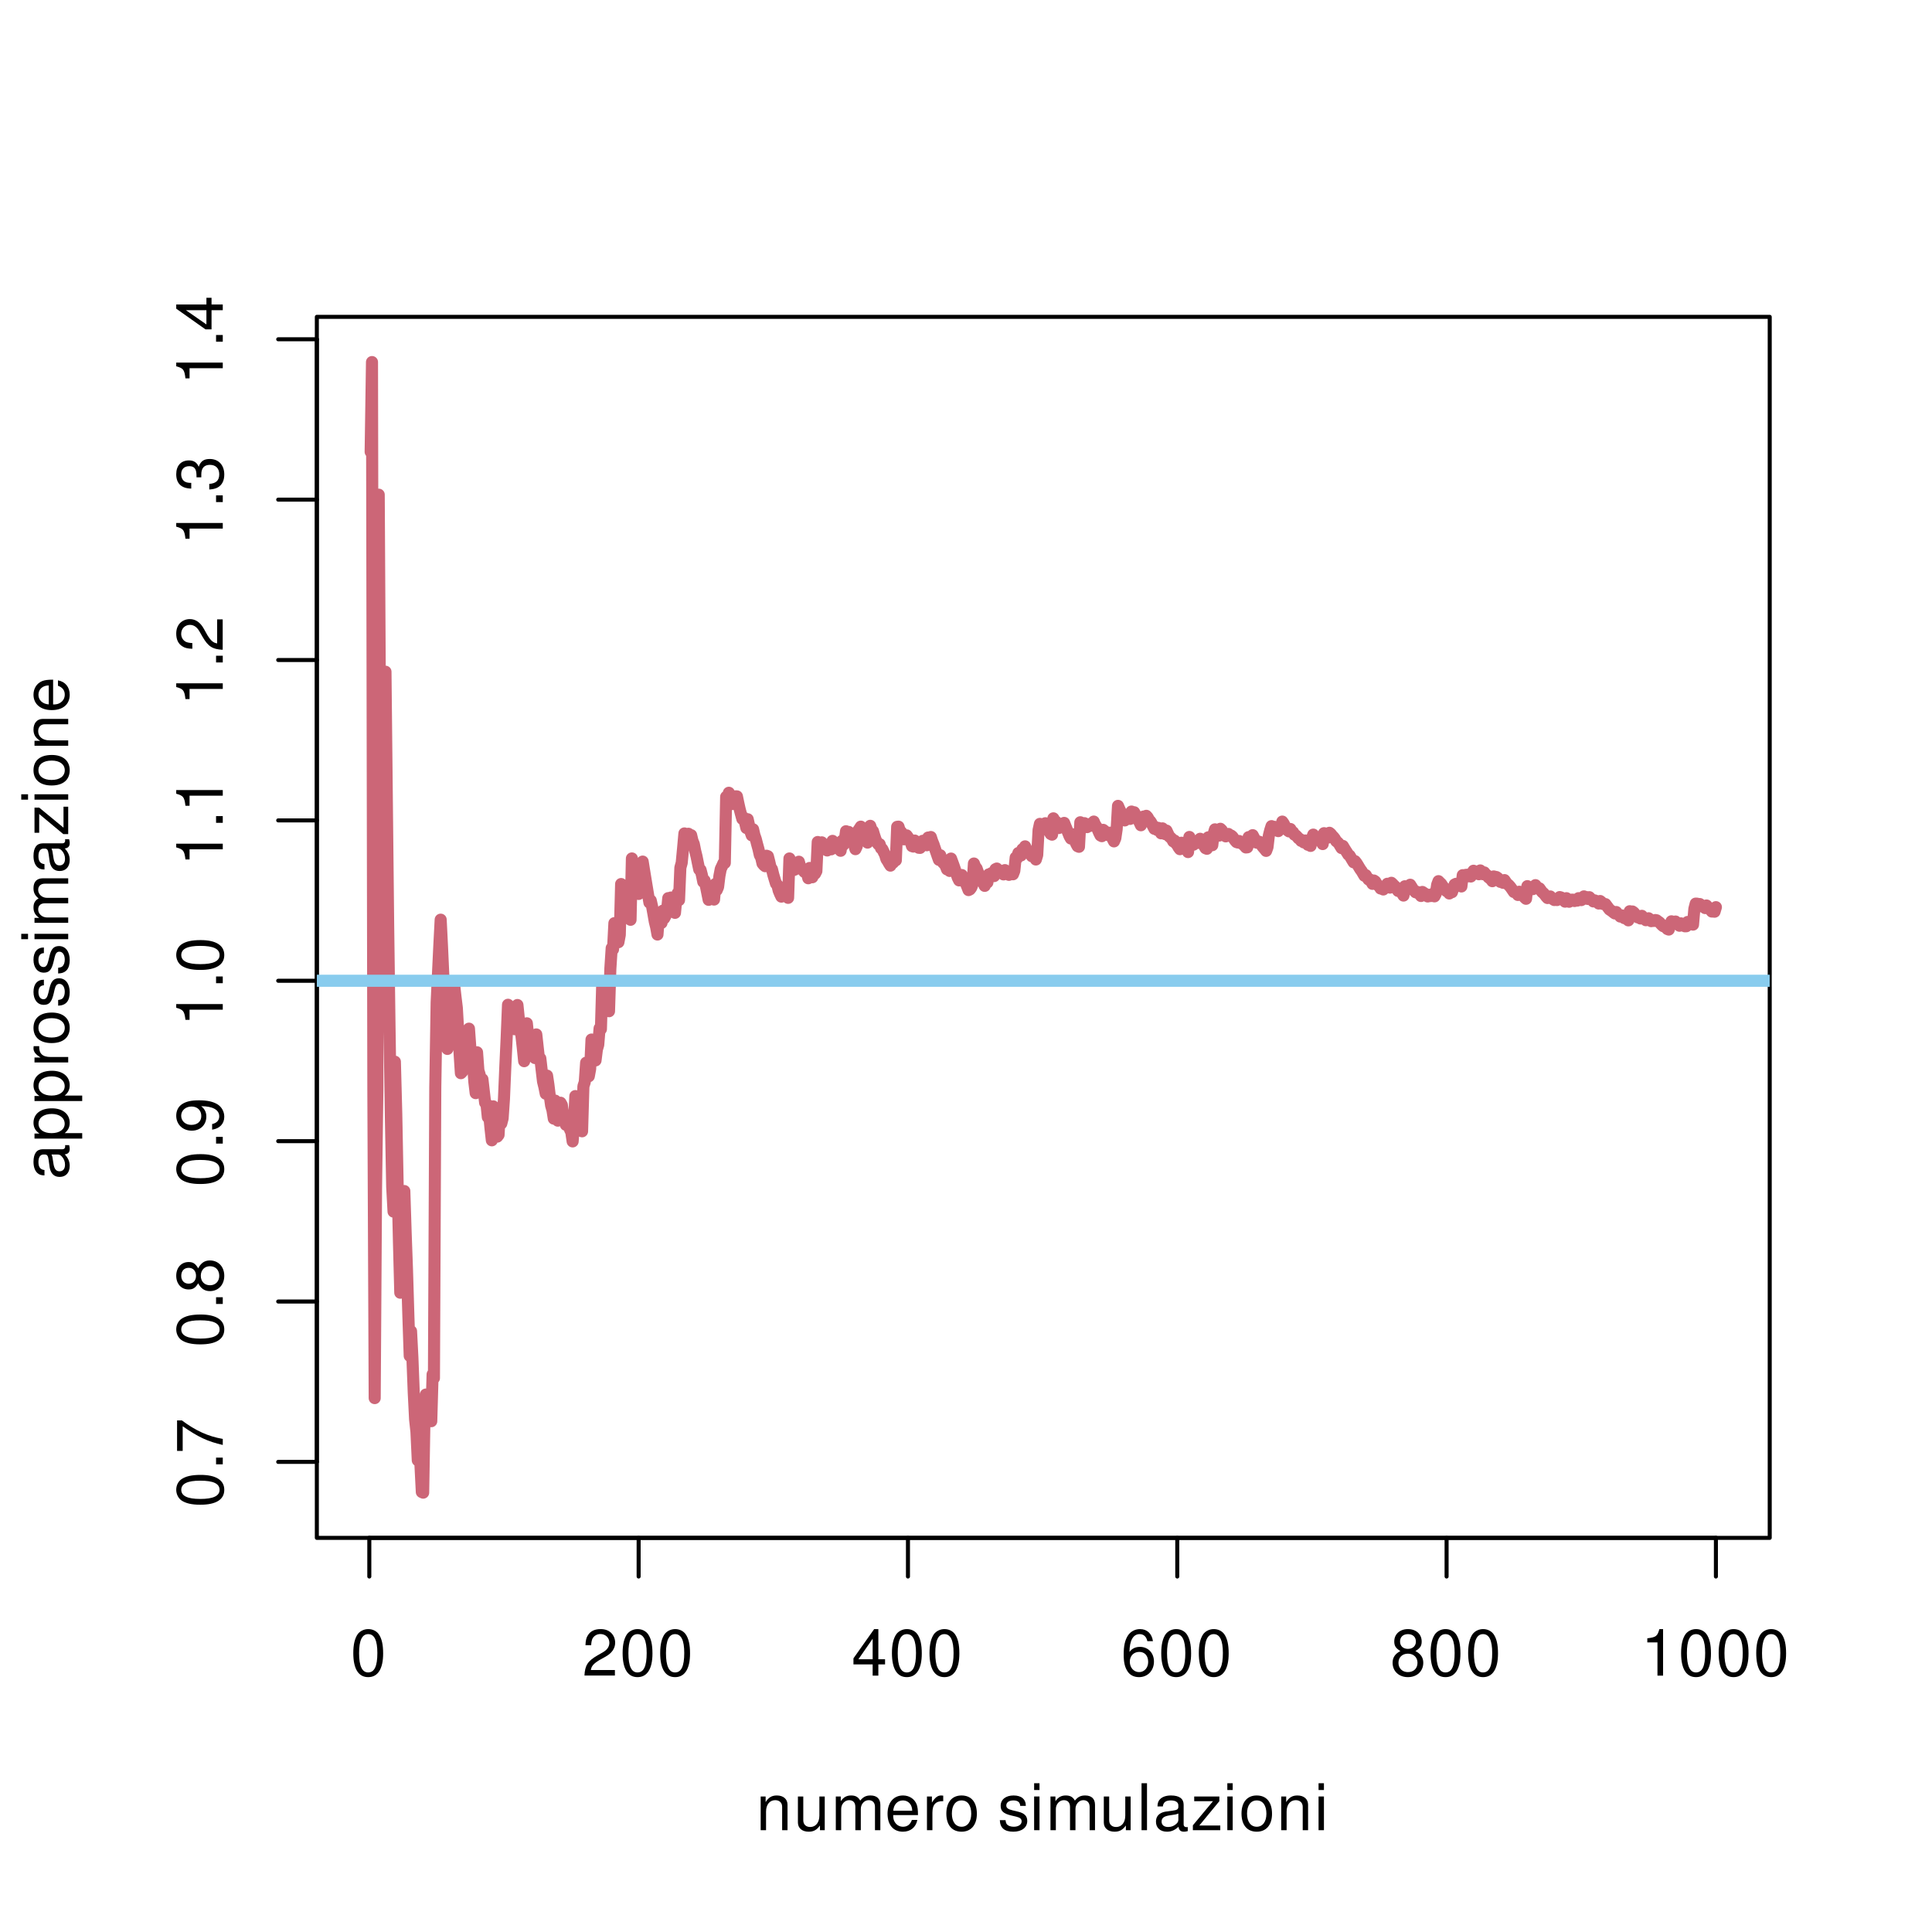 <?xml version="1.0" encoding="UTF-8"?>
<svg xmlns="http://www.w3.org/2000/svg" xmlns:xlink="http://www.w3.org/1999/xlink" width="360pt" height="360pt" viewBox="0 0 360 360" version="1.1">
<defs>
<g>
<symbol overflow="visible" id="glyph0-0">
<path style="stroke:none;" d=""/>
</symbol>
<symbol overflow="visible" id="glyph0-1">
<path style="stroke:none;" d="M 3.297 -8.672 C 2.516 -8.672 1.781 -8.312 1.344 -7.734 C 0.797 -6.953 0.516 -5.812 0.516 -4.203 C 0.516 -1.266 1.469 0.281 3.297 0.281 C 5.094 0.281 6.078 -1.266 6.078 -4.125 C 6.078 -5.812 5.812 -6.938 5.25 -7.734 C 4.812 -8.328 4.109 -8.672 3.297 -8.672 Z M 3.297 -7.734 C 4.438 -7.734 5 -6.578 5 -4.219 C 5 -1.75 4.453 -0.594 3.281 -0.594 C 2.156 -0.594 1.594 -1.797 1.594 -4.188 C 1.594 -6.578 2.156 -7.734 3.297 -7.734 Z M 3.297 -7.734 "/>
</symbol>
<symbol overflow="visible" id="glyph0-2">
<path style="stroke:none;" d="M 6.078 -1.047 L 1.594 -1.047 C 1.703 -1.766 2.094 -2.219 3.125 -2.859 L 4.328 -3.531 C 5.516 -4.188 6.125 -5.078 6.125 -6.141 C 6.125 -6.859 5.844 -7.531 5.344 -8 C 4.844 -8.453 4.219 -8.672 3.406 -8.672 C 2.328 -8.672 1.531 -8.297 1.062 -7.547 C 0.75 -7.094 0.625 -6.547 0.594 -5.672 L 1.656 -5.672 C 1.688 -6.266 1.766 -6.609 1.906 -6.906 C 2.188 -7.422 2.734 -7.75 3.375 -7.75 C 4.328 -7.75 5.047 -7.062 5.047 -6.125 C 5.047 -5.422 4.656 -4.828 3.906 -4.391 L 2.797 -3.75 C 1.016 -2.719 0.5 -1.906 0.406 -0.016 L 6.078 -0.016 Z M 6.078 -1.047 "/>
</symbol>
<symbol overflow="visible" id="glyph0-3">
<path style="stroke:none;" d="M 3.922 -2.094 L 3.922 0 L 4.984 0 L 4.984 -2.094 L 6.234 -2.094 L 6.234 -3.047 L 4.984 -3.047 L 4.984 -8.672 L 4.203 -8.672 L 0.344 -3.219 L 0.344 -2.094 Z M 3.922 -3.047 L 1.266 -3.047 L 3.922 -6.875 Z M 3.922 -3.047 "/>
</symbol>
<symbol overflow="visible" id="glyph0-4">
<path style="stroke:none;" d="M 5.969 -6.422 C 5.766 -7.844 4.859 -8.672 3.562 -8.672 C 2.625 -8.672 1.781 -8.219 1.281 -7.438 C 0.75 -6.594 0.516 -5.531 0.516 -3.953 C 0.516 -2.5 0.719 -1.578 1.234 -0.797 C 1.688 -0.094 2.438 0.281 3.375 0.281 C 4.984 0.281 6.156 -0.938 6.156 -2.625 C 6.156 -4.219 5.078 -5.359 3.547 -5.359 C 2.719 -5.359 2.047 -5.047 1.594 -4.406 C 1.609 -6.547 2.281 -7.734 3.484 -7.734 C 4.234 -7.734 4.75 -7.266 4.922 -6.422 Z M 3.422 -4.422 C 4.438 -4.422 5.078 -3.703 5.078 -2.547 C 5.078 -1.453 4.359 -0.656 3.391 -0.656 C 2.406 -0.656 1.656 -1.484 1.656 -2.594 C 1.656 -3.672 2.375 -4.422 3.422 -4.422 Z M 3.422 -4.422 "/>
</symbol>
<symbol overflow="visible" id="glyph0-5">
<path style="stroke:none;" d="M 4.688 -4.578 C 5.578 -5.109 5.859 -5.547 5.859 -6.359 C 5.859 -7.734 4.812 -8.672 3.297 -8.672 C 1.797 -8.672 0.75 -7.734 0.75 -6.375 C 0.75 -5.547 1.016 -5.125 1.891 -4.578 C 0.922 -4.078 0.438 -3.375 0.438 -2.406 C 0.438 -0.828 1.609 0.281 3.297 0.281 C 4.984 0.281 6.156 -0.828 6.156 -2.406 C 6.156 -3.375 5.672 -4.078 4.688 -4.578 Z M 3.297 -7.734 C 4.203 -7.734 4.781 -7.203 4.781 -6.344 C 4.781 -5.516 4.188 -4.984 3.297 -4.984 C 2.406 -4.984 1.828 -5.516 1.828 -6.359 C 1.828 -7.203 2.406 -7.734 3.297 -7.734 Z M 3.297 -4.094 C 4.359 -4.094 5.078 -3.391 5.078 -2.391 C 5.078 -1.344 4.375 -0.656 3.281 -0.656 C 2.25 -0.656 1.531 -1.375 1.531 -2.375 C 1.531 -3.406 2.234 -4.094 3.297 -4.094 Z M 3.297 -4.094 "/>
</symbol>
<symbol overflow="visible" id="glyph0-6">
<path style="stroke:none;" d="M 3.109 -6.188 L 3.109 0 L 4.156 0 L 4.156 -8.672 L 3.469 -8.672 C 3.094 -7.344 2.859 -7.156 1.219 -6.953 L 1.219 -6.188 Z M 3.109 -6.188 "/>
</symbol>
<symbol overflow="visible" id="glyph0-7">
<path style="stroke:none;" d="M 0.844 -6.281 L 0.844 0 L 1.844 0 L 1.844 -3.469 C 1.844 -4.75 2.516 -5.594 3.547 -5.594 C 4.344 -5.594 4.844 -5.109 4.844 -4.359 L 4.844 0 L 5.844 0 L 5.844 -4.75 C 5.844 -5.797 5.062 -6.469 3.859 -6.469 C 2.922 -6.469 2.312 -6.109 1.766 -5.234 L 1.766 -6.281 Z M 0.844 -6.281 "/>
</symbol>
<symbol overflow="visible" id="glyph0-8">
<path style="stroke:none;" d="M 5.781 0 L 5.781 -6.281 L 4.781 -6.281 L 4.781 -2.719 C 4.781 -1.438 4.109 -0.594 3.078 -0.594 C 2.281 -0.594 1.781 -1.078 1.781 -1.844 L 1.781 -6.281 L 0.781 -6.281 L 0.781 -1.438 C 0.781 -0.391 1.562 0.281 2.781 0.281 C 3.703 0.281 4.297 -0.047 4.891 -0.875 L 4.891 0 Z M 5.781 0 "/>
</symbol>
<symbol overflow="visible" id="glyph0-9">
<path style="stroke:none;" d="M 0.844 -6.281 L 0.844 0 L 1.844 0 L 1.844 -3.953 C 1.844 -4.859 2.516 -5.594 3.328 -5.594 C 4.062 -5.594 4.484 -5.141 4.484 -4.328 L 4.484 0 L 5.5 0 L 5.5 -3.953 C 5.5 -4.859 6.156 -5.594 6.969 -5.594 C 7.703 -5.594 8.141 -5.125 8.141 -4.328 L 8.141 0 L 9.141 0 L 9.141 -4.719 C 9.141 -5.844 8.5 -6.469 7.312 -6.469 C 6.484 -6.469 5.969 -6.219 5.391 -5.516 C 5.016 -6.188 4.516 -6.469 3.703 -6.469 C 2.859 -6.469 2.297 -6.156 1.766 -5.406 L 1.766 -6.281 Z M 0.844 -6.281 "/>
</symbol>
<symbol overflow="visible" id="glyph0-10">
<path style="stroke:none;" d="M 6.156 -2.812 C 6.156 -3.766 6.078 -4.344 5.906 -4.812 C 5.5 -5.844 4.531 -6.469 3.359 -6.469 C 1.609 -6.469 0.484 -5.141 0.484 -3.062 C 0.484 -0.984 1.562 0.281 3.344 0.281 C 4.781 0.281 5.766 -0.547 6.031 -1.906 L 5.016 -1.906 C 4.734 -1.078 4.172 -0.641 3.375 -0.641 C 2.734 -0.641 2.203 -0.938 1.859 -1.469 C 1.625 -1.828 1.531 -2.188 1.531 -2.812 Z M 1.547 -3.625 C 1.625 -4.781 2.344 -5.547 3.344 -5.547 C 4.375 -5.547 5.078 -4.75 5.078 -3.625 Z M 1.547 -3.625 "/>
</symbol>
<symbol overflow="visible" id="glyph0-11">
<path style="stroke:none;" d="M 0.828 -6.281 L 0.828 0 L 1.844 0 L 1.844 -3.266 C 1.844 -4.781 2.469 -5.453 3.859 -5.406 L 3.859 -6.438 C 3.688 -6.453 3.594 -6.469 3.469 -6.469 C 2.812 -6.469 2.328 -6.078 1.75 -5.141 L 1.75 -6.281 Z M 0.828 -6.281 "/>
</symbol>
<symbol overflow="visible" id="glyph0-12">
<path style="stroke:none;" d="M 3.266 -6.469 C 1.484 -6.469 0.438 -5.203 0.438 -3.094 C 0.438 -0.969 1.484 0.281 3.281 0.281 C 5.047 0.281 6.125 -0.984 6.125 -3.047 C 6.125 -5.234 5.094 -6.469 3.266 -6.469 Z M 3.281 -5.547 C 4.406 -5.547 5.078 -4.625 5.078 -3.062 C 5.078 -1.578 4.375 -0.641 3.281 -0.641 C 2.156 -0.641 1.469 -1.578 1.469 -3.094 C 1.469 -4.625 2.156 -5.547 3.281 -5.547 Z M 3.281 -5.547 "/>
</symbol>
<symbol overflow="visible" id="glyph0-13">
<path style="stroke:none;" d=""/>
</symbol>
<symbol overflow="visible" id="glyph0-14">
<path style="stroke:none;" d="M 5.25 -4.531 C 5.25 -5.766 4.422 -6.469 2.969 -6.469 C 1.516 -6.469 0.562 -5.719 0.562 -4.547 C 0.562 -3.562 1.062 -3.094 2.562 -2.734 L 3.484 -2.516 C 4.188 -2.344 4.469 -2.094 4.469 -1.641 C 4.469 -1.047 3.875 -0.641 3 -0.641 C 2.453 -0.641 2 -0.797 1.75 -1.062 C 1.594 -1.25 1.531 -1.422 1.469 -1.875 L 0.406 -1.875 C 0.453 -0.422 1.266 0.281 2.922 0.281 C 4.5 0.281 5.516 -0.5 5.516 -1.719 C 5.516 -2.656 4.984 -3.172 3.734 -3.469 L 2.766 -3.703 C 1.953 -3.891 1.609 -4.156 1.609 -4.594 C 1.609 -5.188 2.125 -5.547 2.938 -5.547 C 3.75 -5.547 4.172 -5.203 4.203 -4.531 Z M 5.25 -4.531 "/>
</symbol>
<symbol overflow="visible" id="glyph0-15">
<path style="stroke:none;" d="M 1.797 -6.281 L 0.797 -6.281 L 0.797 0 L 1.797 0 Z M 1.797 -8.75 L 0.797 -8.75 L 0.797 -7.484 L 1.797 -7.484 Z M 1.797 -8.75 "/>
</symbol>
<symbol overflow="visible" id="glyph0-16">
<path style="stroke:none;" d="M 1.828 -8.75 L 0.812 -8.75 L 0.812 0 L 1.828 0 Z M 1.828 -8.75 "/>
</symbol>
<symbol overflow="visible" id="glyph0-17">
<path style="stroke:none;" d="M 6.422 -0.594 C 6.312 -0.562 6.266 -0.562 6.203 -0.562 C 5.859 -0.562 5.656 -0.75 5.656 -1.062 L 5.656 -4.75 C 5.656 -5.875 4.844 -6.469 3.297 -6.469 C 2.375 -6.469 1.641 -6.203 1.219 -5.734 C 0.922 -5.406 0.797 -5.047 0.781 -4.422 L 1.781 -4.422 C 1.875 -5.203 2.328 -5.547 3.266 -5.547 C 4.172 -5.547 4.672 -5.203 4.672 -4.609 L 4.672 -4.344 C 4.656 -3.906 4.438 -3.75 3.625 -3.641 C 2.203 -3.469 1.984 -3.422 1.609 -3.266 C 0.875 -2.953 0.5 -2.406 0.5 -1.578 C 0.5 -0.438 1.297 0.281 2.562 0.281 C 3.359 0.281 4 0 4.703 -0.641 C 4.781 0 5.094 0.281 5.734 0.281 C 5.953 0.281 6.078 0.25 6.422 0.172 Z M 4.672 -1.984 C 4.672 -1.641 4.578 -1.438 4.266 -1.156 C 3.859 -0.797 3.375 -0.594 2.781 -0.594 C 2 -0.594 1.547 -0.969 1.547 -1.609 C 1.547 -2.266 1.984 -2.609 3.062 -2.766 C 4.125 -2.906 4.328 -2.953 4.672 -3.109 Z M 4.672 -1.984 "/>
</symbol>
<symbol overflow="visible" id="glyph0-18">
<path style="stroke:none;" d="M 5.312 -6.281 L 0.625 -6.281 L 0.625 -5.406 L 4.125 -5.406 L 0.375 -0.906 L 0.375 0 L 5.484 0 L 5.484 -0.875 L 1.578 -0.875 L 5.312 -5.406 Z M 5.312 -6.281 "/>
</symbol>
<symbol overflow="visible" id="glyph1-0">
<path style="stroke:none;" d=""/>
</symbol>
<symbol overflow="visible" id="glyph1-1">
<path style="stroke:none;" d="M -8.672 -3.297 C -8.672 -2.516 -8.312 -1.781 -7.734 -1.344 C -6.953 -0.797 -5.812 -0.516 -4.203 -0.516 C -1.266 -0.516 0.281 -1.469 0.281 -3.297 C 0.281 -5.094 -1.266 -6.078 -4.125 -6.078 C -5.812 -6.078 -6.938 -5.812 -7.734 -5.25 C -8.328 -4.812 -8.672 -4.109 -8.672 -3.297 Z M -7.734 -3.297 C -7.734 -4.438 -6.578 -5 -4.219 -5 C -1.75 -5 -0.594 -4.453 -0.594 -3.281 C -0.594 -2.156 -1.797 -1.594 -4.188 -1.594 C -6.578 -1.594 -7.734 -2.156 -7.734 -3.297 Z M -7.734 -3.297 "/>
</symbol>
<symbol overflow="visible" id="glyph1-2">
<path style="stroke:none;" d="M -1.25 -2.297 L -1.25 -1.047 L 0 -1.047 L 0 -2.297 Z M -1.25 -2.297 "/>
</symbol>
<symbol overflow="visible" id="glyph1-3">
<path style="stroke:none;" d="M -8.516 -6.234 L -8.516 -0.547 L -7.469 -0.547 L -7.469 -5.141 C -4.578 -3.125 -2.797 -2.297 0 -1.656 L 0 -2.781 C -2.719 -3.25 -5.062 -4.312 -7.625 -6.234 Z M -8.516 -6.234 "/>
</symbol>
<symbol overflow="visible" id="glyph1-4">
<path style="stroke:none;" d="M -4.578 -4.688 C -5.109 -5.578 -5.547 -5.859 -6.359 -5.859 C -7.734 -5.859 -8.672 -4.812 -8.672 -3.297 C -8.672 -1.797 -7.734 -0.75 -6.375 -0.75 C -5.547 -0.75 -5.125 -1.016 -4.578 -1.891 C -4.078 -0.922 -3.375 -0.438 -2.406 -0.438 C -0.828 -0.438 0.281 -1.609 0.281 -3.297 C 0.281 -4.984 -0.828 -6.156 -2.406 -6.156 C -3.375 -6.156 -4.078 -5.672 -4.578 -4.688 Z M -7.734 -3.297 C -7.734 -4.203 -7.203 -4.781 -6.344 -4.781 C -5.516 -4.781 -4.984 -4.188 -4.984 -3.297 C -4.984 -2.406 -5.516 -1.828 -6.359 -1.828 C -7.203 -1.828 -7.734 -2.406 -7.734 -3.297 Z M -4.094 -3.297 C -4.094 -4.359 -3.391 -5.078 -2.391 -5.078 C -1.344 -5.078 -0.656 -4.375 -0.656 -3.281 C -0.656 -2.25 -1.375 -1.531 -2.375 -1.531 C -3.406 -1.531 -4.094 -2.234 -4.094 -3.297 Z M -4.094 -3.297 "/>
</symbol>
<symbol overflow="visible" id="glyph1-5">
<path style="stroke:none;" d="M -1.984 -0.641 C -0.562 -0.844 0.281 -1.75 0.281 -3.047 C 0.281 -4 -0.188 -4.844 -0.953 -5.344 C -1.812 -5.875 -2.875 -6.109 -4.438 -6.109 C -5.906 -6.109 -6.828 -5.891 -7.594 -5.391 C -8.297 -4.922 -8.672 -4.172 -8.672 -3.234 C -8.672 -1.625 -7.469 -0.453 -5.781 -0.453 C -4.188 -0.453 -3.062 -1.531 -3.062 -3.078 C -3.062 -3.875 -3.344 -4.469 -4.016 -5.016 C -1.844 -5 -0.656 -4.328 -0.656 -3.125 C -0.656 -2.375 -1.141 -1.859 -1.984 -1.688 Z M -7.75 -3.234 C -7.75 -4.219 -6.922 -4.953 -5.812 -4.953 C -4.734 -4.953 -4 -4.234 -4 -3.188 C -4 -2.172 -4.719 -1.531 -5.875 -1.531 C -6.953 -1.531 -7.75 -2.25 -7.75 -3.234 Z M -7.75 -3.234 "/>
</symbol>
<symbol overflow="visible" id="glyph1-6">
<path style="stroke:none;" d="M -6.188 -3.109 L 0 -3.109 L 0 -4.156 L -8.672 -4.156 L -8.672 -3.469 C -7.344 -3.094 -7.156 -2.859 -6.953 -1.219 L -6.188 -1.219 Z M -6.188 -3.109 "/>
</symbol>
<symbol overflow="visible" id="glyph1-7">
<path style="stroke:none;" d="M -1.047 -6.078 L -1.047 -1.594 C -1.766 -1.703 -2.219 -2.094 -2.859 -3.125 L -3.531 -4.328 C -4.188 -5.516 -5.078 -6.125 -6.141 -6.125 C -6.859 -6.125 -7.531 -5.844 -8 -5.344 C -8.453 -4.844 -8.672 -4.219 -8.672 -3.406 C -8.672 -2.328 -8.297 -1.531 -7.547 -1.062 C -7.094 -0.75 -6.547 -0.625 -5.672 -0.594 L -5.672 -1.656 C -6.266 -1.688 -6.609 -1.766 -6.906 -1.906 C -7.422 -2.188 -7.75 -2.734 -7.75 -3.375 C -7.75 -4.328 -7.062 -5.047 -6.125 -5.047 C -5.422 -5.047 -4.828 -4.656 -4.391 -3.906 L -3.75 -2.797 C -2.719 -1.016 -1.906 -0.5 -0.016 -0.406 L -0.016 -6.078 Z M -1.047 -6.078 "/>
</symbol>
<symbol overflow="visible" id="glyph1-8">
<path style="stroke:none;" d="M -4 -2.656 L -4 -3.234 C -4 -4.375 -3.453 -4.984 -2.406 -4.984 C -1.312 -4.984 -0.656 -4.328 -0.656 -3.234 C -0.656 -2.078 -1.25 -1.516 -2.516 -1.438 L -2.516 -0.391 C -1.828 -0.438 -1.375 -0.547 -0.984 -0.75 C -0.141 -1.203 0.281 -2.031 0.281 -3.188 C 0.281 -4.938 -0.781 -6.078 -2.422 -6.078 C -3.531 -6.078 -4.125 -5.656 -4.484 -4.625 C -4.812 -5.422 -5.406 -5.812 -6.281 -5.812 C -7.781 -5.812 -8.672 -4.844 -8.672 -3.234 C -8.672 -1.516 -7.719 -0.594 -5.875 -0.562 L -5.875 -1.625 C -6.406 -1.625 -6.703 -1.688 -6.969 -1.812 C -7.469 -2.047 -7.75 -2.578 -7.75 -3.234 C -7.75 -4.172 -7.188 -4.734 -6.25 -4.734 C -5.641 -4.734 -5.266 -4.531 -5.062 -4.062 C -4.938 -3.766 -4.891 -3.391 -4.891 -2.656 Z M -4 -2.656 "/>
</symbol>
<symbol overflow="visible" id="glyph1-9">
<path style="stroke:none;" d="M -2.094 -3.922 L 0 -3.922 L 0 -4.984 L -2.094 -4.984 L -2.094 -6.234 L -3.047 -6.234 L -3.047 -4.984 L -8.672 -4.984 L -8.672 -4.203 L -3.219 -0.344 L -2.094 -0.344 Z M -3.047 -3.922 L -3.047 -1.266 L -6.875 -3.922 Z M -3.047 -3.922 "/>
</symbol>
<symbol overflow="visible" id="glyph1-10">
<path style="stroke:none;" d="M -0.594 -6.422 C -0.562 -6.312 -0.562 -6.266 -0.562 -6.203 C -0.562 -5.859 -0.75 -5.656 -1.062 -5.656 L -4.75 -5.656 C -5.875 -5.656 -6.469 -4.844 -6.469 -3.297 C -6.469 -2.375 -6.203 -1.641 -5.734 -1.219 C -5.406 -0.922 -5.047 -0.797 -4.422 -0.781 L -4.422 -1.781 C -5.203 -1.875 -5.547 -2.328 -5.547 -3.266 C -5.547 -4.172 -5.203 -4.672 -4.609 -4.672 L -4.344 -4.672 C -3.906 -4.656 -3.75 -4.438 -3.641 -3.625 C -3.469 -2.203 -3.422 -1.984 -3.266 -1.609 C -2.953 -0.875 -2.406 -0.5 -1.578 -0.5 C -0.438 -0.5 0.281 -1.297 0.281 -2.562 C 0.281 -3.359 0 -4 -0.641 -4.703 C 0 -4.781 0.281 -5.094 0.281 -5.734 C 0.281 -5.953 0.25 -6.078 0.172 -6.422 Z M -1.984 -4.672 C -1.641 -4.672 -1.438 -4.578 -1.156 -4.266 C -0.797 -3.859 -0.594 -3.375 -0.594 -2.781 C -0.594 -2 -0.969 -1.547 -1.609 -1.547 C -2.266 -1.547 -2.609 -1.984 -2.766 -3.062 C -2.906 -4.125 -2.953 -4.328 -3.109 -4.672 Z M -1.984 -4.672 "/>
</symbol>
<symbol overflow="visible" id="glyph1-11">
<path style="stroke:none;" d="M 2.609 -0.641 L 2.609 -1.656 L -0.656 -1.656 C -0.016 -2.188 0.281 -2.766 0.281 -3.594 C 0.281 -5.219 -1.031 -6.281 -3.031 -6.281 C -5.141 -6.281 -6.469 -5.25 -6.469 -3.578 C -6.469 -2.719 -6.078 -2.047 -5.344 -1.578 L -6.281 -1.578 L -6.281 -0.641 Z M -5.531 -3.406 C -5.531 -4.516 -4.562 -5.234 -3.062 -5.234 C -1.625 -5.234 -0.656 -4.5 -0.656 -3.406 C -0.656 -2.344 -1.625 -1.656 -3.094 -1.656 C -4.578 -1.656 -5.531 -2.344 -5.531 -3.406 Z M -5.531 -3.406 "/>
</symbol>
<symbol overflow="visible" id="glyph1-12">
<path style="stroke:none;" d="M -6.281 -0.828 L 0 -0.828 L 0 -1.844 L -3.266 -1.844 C -4.781 -1.844 -5.453 -2.469 -5.406 -3.859 L -6.438 -3.859 C -6.453 -3.688 -6.469 -3.594 -6.469 -3.469 C -6.469 -2.812 -6.078 -2.328 -5.141 -1.75 L -6.281 -1.75 Z M -6.281 -0.828 "/>
</symbol>
<symbol overflow="visible" id="glyph1-13">
<path style="stroke:none;" d="M -6.469 -3.266 C -6.469 -1.484 -5.203 -0.438 -3.094 -0.438 C -0.969 -0.438 0.281 -1.484 0.281 -3.281 C 0.281 -5.047 -0.984 -6.125 -3.047 -6.125 C -5.234 -6.125 -6.469 -5.094 -6.469 -3.266 Z M -5.547 -3.281 C -5.547 -4.406 -4.625 -5.078 -3.062 -5.078 C -1.578 -5.078 -0.641 -4.375 -0.641 -3.281 C -0.641 -2.156 -1.578 -1.469 -3.094 -1.469 C -4.625 -1.469 -5.547 -2.156 -5.547 -3.281 Z M -5.547 -3.281 "/>
</symbol>
<symbol overflow="visible" id="glyph1-14">
<path style="stroke:none;" d="M -4.531 -5.25 C -5.766 -5.25 -6.469 -4.422 -6.469 -2.969 C -6.469 -1.516 -5.719 -0.562 -4.547 -0.562 C -3.562 -0.562 -3.094 -1.062 -2.734 -2.562 L -2.516 -3.484 C -2.344 -4.188 -2.094 -4.469 -1.641 -4.469 C -1.047 -4.469 -0.641 -3.875 -0.641 -3 C -0.641 -2.453 -0.797 -2 -1.062 -1.75 C -1.25 -1.594 -1.422 -1.531 -1.875 -1.469 L -1.875 -0.406 C -0.422 -0.453 0.281 -1.266 0.281 -2.922 C 0.281 -4.5 -0.5 -5.516 -1.719 -5.516 C -2.656 -5.516 -3.172 -4.984 -3.469 -3.734 L -3.703 -2.766 C -3.891 -1.953 -4.156 -1.609 -4.594 -1.609 C -5.188 -1.609 -5.547 -2.125 -5.547 -2.938 C -5.547 -3.75 -5.203 -4.172 -4.531 -4.203 Z M -4.531 -5.25 "/>
</symbol>
<symbol overflow="visible" id="glyph1-15">
<path style="stroke:none;" d="M -6.281 -1.797 L -6.281 -0.797 L 0 -0.797 L 0 -1.797 Z M -8.75 -1.797 L -8.75 -0.797 L -7.484 -0.797 L -7.484 -1.797 Z M -8.75 -1.797 "/>
</symbol>
<symbol overflow="visible" id="glyph1-16">
<path style="stroke:none;" d="M -6.281 -0.844 L 0 -0.844 L 0 -1.844 L -3.953 -1.844 C -4.859 -1.844 -5.594 -2.516 -5.594 -3.328 C -5.594 -4.062 -5.141 -4.484 -4.328 -4.484 L 0 -4.484 L 0 -5.5 L -3.953 -5.5 C -4.859 -5.5 -5.594 -6.156 -5.594 -6.969 C -5.594 -7.703 -5.125 -8.141 -4.328 -8.141 L 0 -8.141 L 0 -9.141 L -4.719 -9.141 C -5.844 -9.141 -6.469 -8.5 -6.469 -7.312 C -6.469 -6.484 -6.219 -5.969 -5.516 -5.391 C -6.188 -5.016 -6.469 -4.516 -6.469 -3.703 C -6.469 -2.859 -6.156 -2.297 -5.406 -1.766 L -6.281 -1.766 Z M -6.281 -0.844 "/>
</symbol>
<symbol overflow="visible" id="glyph1-17">
<path style="stroke:none;" d="M -6.281 -5.312 L -6.281 -0.625 L -5.406 -0.625 L -5.406 -4.125 L -0.906 -0.375 L 0 -0.375 L 0 -5.484 L -0.875 -5.484 L -0.875 -1.578 L -5.406 -5.312 Z M -6.281 -5.312 "/>
</symbol>
<symbol overflow="visible" id="glyph1-18">
<path style="stroke:none;" d="M -6.281 -0.844 L 0 -0.844 L 0 -1.844 L -3.469 -1.844 C -4.75 -1.844 -5.594 -2.516 -5.594 -3.547 C -5.594 -4.344 -5.109 -4.844 -4.359 -4.844 L 0 -4.844 L 0 -5.844 L -4.75 -5.844 C -5.797 -5.844 -6.469 -5.062 -6.469 -3.859 C -6.469 -2.922 -6.109 -2.312 -5.234 -1.766 L -6.281 -1.766 Z M -6.281 -0.844 "/>
</symbol>
<symbol overflow="visible" id="glyph1-19">
<path style="stroke:none;" d="M -2.812 -6.156 C -3.766 -6.156 -4.344 -6.078 -4.812 -5.906 C -5.844 -5.5 -6.469 -4.531 -6.469 -3.359 C -6.469 -1.609 -5.141 -0.484 -3.062 -0.484 C -0.984 -0.484 0.281 -1.562 0.281 -3.344 C 0.281 -4.781 -0.547 -5.766 -1.906 -6.031 L -1.906 -5.016 C -1.078 -4.734 -0.641 -4.172 -0.641 -3.375 C -0.641 -2.734 -0.938 -2.203 -1.469 -1.859 C -1.828 -1.625 -2.188 -1.531 -2.812 -1.531 Z M -3.625 -1.547 C -4.781 -1.625 -5.547 -2.344 -5.547 -3.344 C -5.547 -4.375 -4.75 -5.078 -3.625 -5.078 Z M -3.625 -1.547 "/>
</symbol>
</g>
<clipPath id="clip1">
  <path d="M 59.039 181 L 329.758 181 L 329.758 184 L 59.039 184 Z M 59.039 181 "/>
</clipPath>
</defs>
<g id="surface1987">
<rect x="0" y="0" width="360" height="360" style="fill:rgb(100%,100%,100%);fill-opacity:1;stroke:none;"/>
<path style="fill:none;stroke-width:2.25;stroke-linecap:round;stroke-linejoin:round;stroke:rgb(80%,40%,46.667%);stroke-opacity:1;stroke-miterlimit:10;" d="M 69.066 84.195 L 69.316 67.465 L 69.57 203.023 L 69.82 260.516 L 70.07 221.422 L 70.32 202.91 L 70.57 92.176 L 70.824 137.176 L 71.074 162.137 L 71.324 157.91 L 71.574 157.09 L 71.828 125.164 L 72.078 148.91 L 72.328 172.316 L 72.578 191.234 L 72.832 207.914 L 73.082 221.148 L 73.332 225.762 L 73.582 197.836 L 73.836 207.434 L 74.086 220.383 L 74.336 231.281 L 74.586 240.879 L 74.836 239.809 L 75.09 233.43 L 75.34 221.934 L 75.59 229.793 L 75.84 236.73 L 76.094 245.137 L 76.344 252.652 L 76.594 248.051 L 76.844 252.938 L 77.098 259.535 L 77.348 264.48 L 77.598 266.801 L 77.848 272.109 L 78.102 267.684 L 78.352 273.07 L 78.602 278.02 L 78.852 278.133 L 79.102 263.641 L 79.355 259.852 L 79.605 264.82 L 79.855 263.418 L 80.105 262.184 L 80.359 264.82 L 80.609 256.098 L 80.859 256.793 L 81.109 202.629 L 81.363 186.789 L 81.613 181.441 L 81.863 176.199 L 82.113 171.367 L 82.367 176.492 L 82.617 182.02 L 82.867 185.238 L 83.117 190.434 L 83.367 195.453 L 83.621 193.672 L 83.871 186.793 L 84.121 191.625 L 84.371 189.621 L 84.625 183.551 L 84.875 185.754 L 85.125 187.805 L 85.375 192.145 L 85.629 196.117 L 85.879 199.973 L 86.129 199.719 L 86.379 196.516 L 86.633 197.316 L 86.883 198.184 L 87.133 196.387 L 87.383 191.676 L 87.633 195.129 L 87.887 198.461 L 88.137 198.078 L 88.387 201.598 L 88.637 203.691 L 88.891 196.078 L 89.141 199.469 L 89.391 200.281 L 89.641 203.086 L 89.895 201.102 L 90.145 203.301 L 90.395 205.48 L 90.645 205.672 L 90.898 208.168 L 91.148 207.637 L 91.398 210.242 L 91.648 212.484 L 91.898 206.148 L 92.152 207.57 L 92.402 210.469 L 92.652 211.793 L 92.902 211.465 L 93.156 206.582 L 93.406 209.355 L 93.656 208.395 L 93.906 204.766 L 94.16 198.766 L 94.41 193.375 L 94.66 187.223 L 94.91 188.996 L 95.16 188.355 L 95.414 190.52 L 95.664 190.461 L 95.914 191.781 L 96.164 191.359 L 96.418 187.27 L 96.668 189.734 L 96.918 191.652 L 97.168 193.039 L 97.422 195.305 L 97.672 197.738 L 97.922 196.539 L 98.172 190.676 L 98.426 193.141 L 98.676 193.762 L 98.926 194.262 L 99.176 196.355 L 99.426 195.402 L 99.68 197.152 L 99.93 192.75 L 100.18 195.035 L 100.43 197.246 L 100.684 197.223 L 100.934 199.406 L 101.184 201.523 L 101.434 202.531 L 101.688 203.797 L 101.938 200.43 L 102.188 202.109 L 102.438 204.168 L 102.691 205.988 L 102.941 206.863 L 103.191 208.441 L 103.441 205.082 L 103.691 207.02 L 103.945 208.816 L 104.195 207.555 L 104.445 205.477 L 104.695 205.91 L 104.949 207.742 L 105.199 207.816 L 105.449 209.602 L 105.699 209.461 L 105.953 209.23 L 106.203 210.449 L 106.453 210.953 L 106.703 212.684 L 106.957 209.512 L 107.207 204.238 L 107.457 205.043 L 107.707 206.102 L 107.957 207.691 L 108.211 209.105 L 108.461 210.801 L 108.711 202.402 L 108.961 201.641 L 109.215 198.02 L 109.465 199.77 L 109.715 200.547 L 109.965 199.195 L 110.219 193.703 L 110.469 195.375 L 110.719 195.996 L 110.969 197.594 L 111.223 195.551 L 111.473 194.695 L 111.723 191.617 L 111.973 191.762 L 112.223 183.145 L 112.477 183.102 L 112.727 184.043 L 112.977 185.238 L 113.227 186.84 L 113.48 188.426 L 113.73 180.504 L 113.98 176.66 L 114.23 176.902 L 114.484 172.016 L 114.734 173.09 L 114.984 174.727 L 115.234 175.566 L 115.488 174.199 L 115.738 164.727 L 115.988 165.082 L 116.238 166.422 L 116.488 166.883 L 116.742 168.367 L 116.992 169.184 L 117.242 170.016 L 117.492 171.391 L 117.746 159.957 L 117.996 161.578 L 118.246 163.145 L 118.496 164.379 L 118.75 165.906 L 119 166.574 L 119.25 164.582 L 119.5 164.664 L 119.754 160.543 L 120.004 162.117 L 120.254 163.645 L 120.504 165.16 L 120.754 166.68 L 121.008 168.184 L 121.258 167.793 L 121.508 168.902 L 121.758 170.297 L 122.012 171.75 L 122.262 172.754 L 122.512 174.137 L 122.762 170.836 L 123.016 171.711 L 123.266 171.969 L 123.516 169.691 L 123.766 171.113 L 124.02 170.637 L 124.27 169.953 L 124.52 167.352 L 124.77 167.992 L 125.02 167.242 L 125.273 168.535 L 125.523 169.695 L 125.773 170.098 L 126.023 167.484 L 126.277 166.426 L 126.527 167.723 L 126.777 161.676 L 127.027 160.773 L 127.281 158.09 L 127.531 155.297 L 127.781 155.805 L 128.031 155.438 L 128.285 155.359 L 128.535 156.219 L 128.785 155.621 L 129.035 156.676 L 129.285 157.273 L 129.539 158.559 L 129.789 159.566 L 130.039 160.809 L 130.289 162.012 L 130.543 162.094 L 130.793 163.074 L 131.043 164.32 L 131.293 164.078 L 131.547 165.18 L 131.797 166.43 L 132.047 167.672 L 132.297 165.777 L 132.547 166.168 L 132.801 166.473 L 133.051 167.621 L 133.301 164.723 L 133.551 165.863 L 133.805 165.273 L 134.055 163.207 L 134.305 161.914 L 134.555 161.395 L 134.809 160.828 L 135.059 160.797 L 135.309 148.473 L 135.559 149.664 L 135.812 147.719 L 136.062 148.723 L 136.312 149.836 L 136.562 149.781 L 136.812 149.297 L 137.066 148.379 L 137.316 148.395 L 137.566 149.609 L 137.816 150.723 L 138.07 151.695 L 138.32 152.594 L 138.57 152.336 L 138.82 153.211 L 139.074 154.289 L 139.324 152.652 L 139.574 153.781 L 139.824 154.934 L 140.078 155.66 L 140.328 154.531 L 140.578 155.629 L 140.828 156.34 L 141.078 157.309 L 141.332 158.227 L 141.582 159.344 L 141.832 159.801 L 142.082 160.895 L 142.336 161.203 L 142.586 161.406 L 142.836 159.453 L 143.086 159.547 L 143.34 160.547 L 143.59 161.625 L 143.84 161.953 L 144.09 162.977 L 144.344 163.832 L 144.594 164.652 L 144.844 164.887 L 145.094 165.93 L 145.344 166.543 L 145.598 167.074 L 145.848 166.688 L 146.098 166.453 L 146.348 165.992 L 146.602 166.402 L 146.852 167.301 L 147.102 159.961 L 147.352 160.777 L 147.605 161.652 L 147.855 162.129 L 148.105 162.031 L 148.355 160.879 L 148.609 161.766 L 148.859 160.566 L 149.109 161.469 L 149.359 161.973 L 149.609 161.926 L 149.863 162.449 L 150.113 162.301 L 150.363 162.688 L 150.613 163.652 L 150.867 161.73 L 151.117 162.574 L 151.367 163.465 L 151.617 161.891 L 151.871 162.801 L 152.121 162.316 L 152.371 156.895 L 152.621 157.867 L 152.875 157.738 L 153.125 156.957 L 153.375 157.629 L 153.625 157.348 L 153.875 158.289 L 154.129 158.473 L 154.379 157.934 L 154.629 158.223 L 154.879 158.258 L 155.133 156.684 L 155.383 157.223 L 155.633 158.012 L 155.883 157.34 L 156.137 157.883 L 156.387 158.156 L 156.637 158.531 L 156.887 156.684 L 157.141 157.445 L 157.391 156.73 L 157.641 154.887 L 157.891 155.504 L 158.141 155.016 L 158.395 155.883 L 158.645 155.77 L 158.895 156.527 L 159.145 157.355 L 159.398 158.23 L 159.648 157.691 L 159.898 154.789 L 160.148 154.43 L 160.402 154.031 L 160.652 154.59 L 160.902 155.457 L 161.152 156.273 L 161.406 156.402 L 161.656 157.008 L 161.906 156.027 L 162.156 153.879 L 162.406 154.629 L 162.66 154.855 L 162.91 155.691 L 163.16 156.438 L 163.41 156.969 L 163.664 157.332 L 163.914 157.301 L 164.164 158.055 L 164.414 158.227 L 164.668 158.773 L 164.918 159.254 L 165.168 160.094 L 165.418 160.453 L 165.672 160.914 L 165.922 161.297 L 166.172 160.051 L 166.422 160.754 L 166.672 159.641 L 166.926 160.312 L 167.176 154.062 L 167.426 154.035 L 167.676 154.863 L 167.93 155.031 L 168.18 155.711 L 168.43 156.395 L 168.68 155.984 L 168.934 155.656 L 169.184 155.988 L 169.434 156.516 L 169.684 156.887 L 169.934 157.664 L 170.188 157.746 L 170.438 156.621 L 170.688 156.832 L 170.938 157.609 L 171.191 157.973 L 171.441 157.992 L 171.691 156.98 L 171.941 156.672 L 172.195 157.453 L 172.445 157.273 L 172.695 157.504 L 172.945 156.062 L 173.199 156.363 L 173.449 155.965 L 173.699 156.73 L 173.949 157.336 L 174.199 158.082 L 174.453 158.797 L 174.703 159.531 L 174.953 160.219 L 175.203 159.355 L 175.457 160.098 L 175.707 160.738 L 175.957 160.969 L 176.207 161.344 L 176.461 161.996 L 176.711 161.617 L 176.961 162.289 L 177.211 159.98 L 177.465 160.656 L 177.715 161.34 L 177.965 162.07 L 178.215 162.805 L 178.465 163.535 L 178.719 164.051 L 178.969 163.598 L 179.219 163.047 L 179.469 163.566 L 179.723 164.273 L 179.973 164.602 L 180.223 165.207 L 180.473 165.855 L 180.727 165.727 L 180.977 165.398 L 181.227 164.758 L 181.477 160.902 L 181.73 161.535 L 181.98 161.824 L 182.23 162.531 L 182.48 163.234 L 182.73 163.473 L 182.984 163.871 L 183.234 164.547 L 183.484 165.07 L 183.734 163.871 L 183.988 164.441 L 184.238 162.926 L 184.488 163.281 L 184.738 162.703 L 184.992 162.891 L 185.242 163.246 L 185.492 161.961 L 185.742 161.84 L 185.996 162.508 L 186.246 162.188 L 186.496 162.672 L 186.746 162.293 L 186.996 162.934 L 187.25 162.133 L 187.5 162.727 L 187.75 162.473 L 188 163.016 L 188.254 162.367 L 188.504 162.66 L 188.754 162.91 L 189.004 162.27 L 189.258 159.781 L 189.508 159.941 L 189.758 158.941 L 190.008 159.016 L 190.262 159.395 L 190.512 158.234 L 190.762 158.695 L 191.012 157.703 L 191.262 158.207 L 191.516 158.504 L 191.766 158.836 L 192.016 158.953 L 192.266 159.543 L 192.52 159.066 L 192.77 159.711 L 193.02 160.156 L 193.27 159.332 L 193.523 154.668 L 193.773 153.516 L 194.023 153.871 L 194.273 154.188 L 194.527 154.52 L 194.777 153.398 L 195.027 154.023 L 195.277 154.316 L 195.527 154.961 L 195.781 155.398 L 196.031 155.527 L 196.281 152.484 L 196.531 152.98 L 196.785 153.113 L 197.035 153.734 L 197.285 154.293 L 197.535 153.512 L 197.789 153.852 L 198.039 154.152 L 198.289 153.336 L 198.539 153.961 L 198.793 154.578 L 199.043 155.191 L 199.293 155.812 L 199.543 156.25 L 199.793 155.449 L 200.047 156.055 L 200.297 156.609 L 200.547 157.227 L 200.797 157.68 L 201.051 157.789 L 201.301 153.215 L 201.551 153.824 L 201.801 153.75 L 202.055 153.383 L 202.305 153.996 L 202.555 154.125 L 202.805 153.57 L 203.059 153.906 L 203.309 153.625 L 203.559 153.492 L 203.809 153.086 L 204.059 153.684 L 204.312 154.031 L 204.562 154.586 L 204.812 155.176 L 205.062 155.676 L 205.316 155.809 L 205.566 154.629 L 205.816 154.832 L 206.066 155.375 L 206.32 155.578 L 206.57 155.332 L 206.82 155.16 L 207.07 155.746 L 207.32 156.289 L 207.574 156.781 L 207.824 156.203 L 208.074 154.504 L 208.324 150.16 L 208.578 150.75 L 208.828 151.277 L 209.078 151.785 L 209.328 152.316 L 209.582 152.875 L 209.832 152.246 L 210.082 151.883 L 210.332 152.016 L 210.586 152.59 L 210.836 151.219 L 211.086 151.461 L 211.336 151.348 L 211.586 151.816 L 211.84 152.387 L 212.09 152.746 L 212.34 153.238 L 212.59 153.777 L 212.844 152.59 L 213.094 152.148 L 213.344 152.215 L 213.594 152.016 L 213.848 152.293 L 214.098 152.785 L 214.348 153.023 L 214.598 153.43 L 214.852 153.957 L 215.102 154.438 L 215.352 154.141 L 215.602 154.645 L 215.852 154.266 L 216.105 154.723 L 216.355 155.277 L 216.605 154.352 L 216.855 154.875 L 217.109 155.422 L 217.359 154.77 L 217.609 155.305 L 217.859 155.852 L 218.113 156.062 L 218.363 156.309 L 218.613 156.781 L 218.863 156.629 L 219.117 157.172 L 219.367 157.445 L 219.617 157.902 L 219.867 158.234 L 220.117 157.031 L 220.371 157.062 L 220.621 157.488 L 220.871 157.859 L 221.121 158.242 L 221.375 158.773 L 221.625 155.953 L 221.875 156.48 L 222.125 156.91 L 222.379 157.398 L 222.629 157.078 L 222.879 157.09 L 223.129 157.059 L 223.383 156.668 L 223.633 156.293 L 223.883 156.715 L 224.133 157.238 L 224.383 157.637 L 224.637 158.055 L 224.887 158.16 L 225.137 156.023 L 225.387 156.492 L 225.641 156.977 L 225.891 157.492 L 226.141 155.383 L 226.391 154.535 L 226.645 155 L 226.895 155.254 L 227.145 155.707 L 227.395 154.43 L 227.648 154.672 L 227.898 155.168 L 228.148 155.59 L 228.398 155.848 L 228.648 155.672 L 228.902 155.395 L 229.152 155.637 L 229.402 155.688 L 229.652 155.891 L 229.906 156.273 L 230.156 156.629 L 230.406 156.91 L 230.656 156.992 L 230.91 156.707 L 231.16 157.094 L 231.41 157.051 L 231.66 157.383 L 231.914 157.625 L 232.164 157.914 L 232.414 157.887 L 232.664 155.984 L 232.914 156.48 L 233.168 156.977 L 233.418 155.621 L 233.668 156.105 L 233.918 156.598 L 234.172 157.02 L 234.422 157.016 L 234.672 156.848 L 234.922 157.184 L 235.176 157.637 L 235.426 157.945 L 235.676 158.227 L 235.926 158.551 L 236.18 157.863 L 236.43 155.715 L 236.68 154.719 L 236.93 153.938 L 237.18 154.297 L 237.434 154.062 L 237.684 154.492 L 237.934 154.625 L 238.184 154.867 L 238.438 154.477 L 238.688 154.473 L 238.938 153.09 L 239.188 153.445 L 239.441 153.926 L 239.691 154.281 L 239.941 154.742 L 240.191 154.922 L 240.445 154.469 L 240.695 154.91 L 240.945 155.066 L 241.195 155.531 L 241.445 155.648 L 241.699 155.902 L 241.949 156.211 L 242.199 156.328 L 242.449 156.688 L 242.703 156.648 L 242.953 156.973 L 243.203 156.609 L 243.453 157.066 L 243.707 157.414 L 243.957 157.469 L 244.207 157.625 L 244.457 156.184 L 244.707 155.516 L 244.961 155.973 L 245.211 156.328 L 245.461 156.27 L 245.711 156.434 L 245.965 156.547 L 246.215 156.848 L 246.465 157.281 L 246.715 155.25 L 246.969 155.543 L 247.219 155.988 L 247.469 156.066 L 247.719 155.176 L 247.973 155.383 L 248.223 155.719 L 248.473 155.965 L 248.723 156.285 L 248.973 156.734 L 249.227 156.93 L 249.477 157.199 L 249.727 157.625 L 249.977 158.027 L 250.23 157.629 L 250.48 158.059 L 250.73 158.457 L 250.98 158.84 L 251.234 159.25 L 251.484 159.43 L 251.734 159.852 L 251.984 160.277 L 252.238 160.684 L 252.488 160.461 L 252.738 160.777 L 252.988 161.168 L 253.238 161.59 L 253.492 162.004 L 253.742 162.34 L 253.992 162.77 L 254.242 163.191 L 254.496 163.066 L 254.746 163.496 L 254.996 163.879 L 255.246 163.871 L 255.5 164.27 L 255.75 164.695 L 256 164.07 L 256.25 164.234 L 256.504 164.656 L 256.754 164.965 L 257.004 165.145 L 257.254 165.562 L 257.504 165.355 L 257.758 165.742 L 258.008 165.242 L 258.258 165.312 L 258.508 164.676 L 258.762 164.977 L 259.012 165.395 L 259.262 164.496 L 259.512 164.734 L 259.766 165.004 L 260.016 165.223 L 260.266 165.605 L 260.516 166.012 L 260.77 165.695 L 261.02 166.09 L 261.27 166.465 L 261.52 166.875 L 261.77 165.141 L 262.023 165.539 L 262.273 165.527 L 262.523 165.32 L 262.773 164.855 L 263.027 165.262 L 263.277 165.656 L 263.527 166.004 L 263.777 166.266 L 264.031 166.172 L 264.281 166.473 L 264.531 166.559 L 264.781 166.957 L 265.035 166.199 L 265.285 166.363 L 265.535 166.531 L 265.785 166.652 L 266.035 167.043 L 266.289 166.816 L 266.539 166.969 L 266.789 166.633 L 267.039 166.953 L 267.293 167.023 L 267.543 166.539 L 267.793 164.852 L 268.043 164.191 L 268.297 164.457 L 268.547 164.688 L 268.797 165.07 L 269.047 165.402 L 269.301 165.781 L 269.551 166.055 L 269.801 166.125 L 270.051 166.488 L 270.301 165.867 L 270.555 166.246 L 270.805 165.473 L 271.055 164.809 L 271.305 164.688 L 271.559 165.055 L 271.809 164.973 L 272.059 165.082 L 272.309 165.18 L 272.562 163.074 L 272.812 163.121 L 273.062 163.035 L 273.312 163 L 273.566 163.289 L 273.816 162.938 L 274.066 163.324 L 274.316 162.633 L 274.566 162.25 L 274.82 162.473 L 275.07 162.484 L 275.32 162.531 L 275.57 162.902 L 275.824 162.191 L 276.074 162.562 L 276.324 162.895 L 276.574 162.559 L 276.828 162.891 L 277.078 163.066 L 277.328 163.449 L 277.578 163.645 L 277.832 163.859 L 278.082 164.199 L 278.332 163.309 L 278.582 163.379 L 278.832 163.422 L 279.086 163.594 L 279.336 163.973 L 279.586 164.332 L 279.836 164.215 L 280.09 164.504 L 280.34 163.992 L 280.59 164.359 L 280.84 164.707 L 281.094 164.883 L 281.344 165.16 L 281.594 165.484 L 281.844 165.852 L 282.094 166.215 L 282.348 166.156 L 282.598 166.395 L 282.848 166.766 L 283.098 166.16 L 283.352 166.309 L 283.602 166.59 L 283.852 166.953 L 284.102 167.25 L 284.355 167.477 L 284.605 165.117 L 284.855 165.387 L 285.105 165.32 L 285.359 165.508 L 285.609 165.684 L 285.859 165.477 L 286.109 164.934 L 286.359 165.27 L 286.613 165.602 L 286.863 165.535 L 287.113 165.891 L 287.363 166.242 L 287.617 166.434 L 287.867 166.73 L 288.117 167.066 L 288.367 167.336 L 288.621 167.078 L 288.871 167.039 L 289.121 167.363 L 289.371 167.543 L 289.625 167.707 L 289.875 167.52 L 290.125 167.711 L 290.375 167.441 L 290.625 167.156 L 290.879 167.227 L 291.129 167.555 L 291.379 167.66 L 291.629 168.012 L 291.883 167.363 L 292.133 167.684 L 292.383 168.031 L 292.633 167.785 L 292.887 167.633 L 293.137 167.645 L 293.387 167.891 L 293.637 167.672 L 293.891 167.82 L 294.141 167.359 L 294.391 167.602 L 294.641 167.723 L 294.891 167.586 L 295.145 167.027 L 295.395 167.168 L 295.645 167.164 L 295.895 167.512 L 296.148 167.176 L 296.398 167.441 L 296.648 167.625 L 296.898 167.969 L 297.152 167.773 L 297.402 167.879 L 297.652 168.09 L 297.902 168.359 L 298.156 167.891 L 298.406 168.086 L 298.656 168.43 L 298.906 168.43 L 299.156 168.469 L 299.41 168.809 L 299.66 169.148 L 299.91 169.48 L 300.16 169.645 L 300.414 169.82 L 300.664 170.035 L 300.914 170.211 L 301.164 169.941 L 301.418 170.258 L 301.668 170.469 L 301.918 170.789 L 302.168 170.566 L 302.422 170.828 L 302.672 171.086 L 302.922 171.066 L 303.172 171.266 L 303.422 171.496 L 303.676 169.793 L 303.926 170.086 L 304.176 169.84 L 304.426 170.016 L 304.68 170.328 L 304.93 170.645 L 305.18 170.941 L 305.43 170.91 L 305.684 171.148 L 305.934 170.648 L 306.184 170.949 L 306.434 171.145 L 306.688 171.469 L 306.938 171.207 L 307.188 171.105 L 307.438 171.324 L 307.688 171.645 L 307.941 171.547 L 308.191 171.605 L 308.441 171.434 L 308.691 171.484 L 308.945 171.695 L 309.195 171.848 L 309.445 172.121 L 309.695 172.391 L 309.949 172.594 L 310.199 172.605 L 310.449 172.84 L 310.699 173.113 L 310.953 173.211 L 311.203 172.336 L 311.453 171.672 L 311.703 171.926 L 311.953 171.832 L 312.207 171.711 L 312.457 171.984 L 312.707 172.27 L 312.957 172.5 L 313.211 172.051 L 313.461 172.34 L 313.711 172.484 L 313.961 172.602 L 314.215 172.594 L 314.465 171.793 L 314.715 172.043 L 314.965 171.965 L 315.219 171.984 L 315.469 172.289 L 315.719 169.352 L 315.969 168.375 L 316.219 168.387 L 316.473 168.699 L 316.723 168.453 L 316.973 168.641 L 317.223 168.93 L 317.477 168.91 L 317.727 169.207 L 317.977 168.723 L 318.227 169.02 L 318.48 169.238 L 318.73 169.543 L 318.98 169.852 L 319.23 169.852 L 319.48 169.883 L 319.734 169.035 "/>
<path style="fill:none;stroke-width:0.75;stroke-linecap:round;stroke-linejoin:round;stroke:rgb(0%,0%,0%);stroke-opacity:1;stroke-miterlimit:10;" d="M 68.816 286.559 L 319.734 286.559 "/>
<path style="fill:none;stroke-width:0.75;stroke-linecap:round;stroke-linejoin:round;stroke:rgb(0%,0%,0%);stroke-opacity:1;stroke-miterlimit:10;" d="M 68.816 286.559 L 68.816 293.762 "/>
<path style="fill:none;stroke-width:0.75;stroke-linecap:round;stroke-linejoin:round;stroke:rgb(0%,0%,0%);stroke-opacity:1;stroke-miterlimit:10;" d="M 119 286.559 L 119 293.762 "/>
<path style="fill:none;stroke-width:0.75;stroke-linecap:round;stroke-linejoin:round;stroke:rgb(0%,0%,0%);stroke-opacity:1;stroke-miterlimit:10;" d="M 169.184 286.559 L 169.184 293.762 "/>
<path style="fill:none;stroke-width:0.75;stroke-linecap:round;stroke-linejoin:round;stroke:rgb(0%,0%,0%);stroke-opacity:1;stroke-miterlimit:10;" d="M 219.367 286.559 L 219.367 293.762 "/>
<path style="fill:none;stroke-width:0.75;stroke-linecap:round;stroke-linejoin:round;stroke:rgb(0%,0%,0%);stroke-opacity:1;stroke-miterlimit:10;" d="M 269.551 286.559 L 269.551 293.762 "/>
<path style="fill:none;stroke-width:0.75;stroke-linecap:round;stroke-linejoin:round;stroke:rgb(0%,0%,0%);stroke-opacity:1;stroke-miterlimit:10;" d="M 319.734 286.559 L 319.734 293.762 "/>
<g style="fill:rgb(0%,0%,0%);fill-opacity:1;">
  <use xlink:href="#glyph0-1" x="65.316" y="312.229"/>
</g>
<g style="fill:rgb(0%,0%,0%);fill-opacity:1;">
  <use xlink:href="#glyph0-2" x="108.5" y="312.229"/>
  <use xlink:href="#glyph0-1" x="115.5" y="312.229"/>
  <use xlink:href="#glyph0-1" x="122.5" y="312.229"/>
</g>
<g style="fill:rgb(0%,0%,0%);fill-opacity:1;">
  <use xlink:href="#glyph0-3" x="158.684" y="312.229"/>
  <use xlink:href="#glyph0-1" x="165.684" y="312.229"/>
  <use xlink:href="#glyph0-1" x="172.684" y="312.229"/>
</g>
<g style="fill:rgb(0%,0%,0%);fill-opacity:1;">
  <use xlink:href="#glyph0-4" x="208.867" y="312.229"/>
  <use xlink:href="#glyph0-1" x="215.867" y="312.229"/>
  <use xlink:href="#glyph0-1" x="222.867" y="312.229"/>
</g>
<g style="fill:rgb(0%,0%,0%);fill-opacity:1;">
  <use xlink:href="#glyph0-5" x="259.051" y="312.229"/>
  <use xlink:href="#glyph0-1" x="266.051" y="312.229"/>
  <use xlink:href="#glyph0-1" x="273.051" y="312.229"/>
</g>
<g style="fill:rgb(0%,0%,0%);fill-opacity:1;">
  <use xlink:href="#glyph0-6" x="305.734" y="312.229"/>
  <use xlink:href="#glyph0-1" x="312.734" y="312.229"/>
  <use xlink:href="#glyph0-1" x="319.734" y="312.229"/>
  <use xlink:href="#glyph0-1" x="326.734" y="312.229"/>
</g>
<path style="fill:none;stroke-width:0.75;stroke-linecap:round;stroke-linejoin:round;stroke:rgb(0%,0%,0%);stroke-opacity:1;stroke-miterlimit:10;" d="M 59.039 272.402 L 59.039 63.219 "/>
<path style="fill:none;stroke-width:0.75;stroke-linecap:round;stroke-linejoin:round;stroke:rgb(0%,0%,0%);stroke-opacity:1;stroke-miterlimit:10;" d="M 59.039 272.402 L 51.84 272.402 "/>
<path style="fill:none;stroke-width:0.75;stroke-linecap:round;stroke-linejoin:round;stroke:rgb(0%,0%,0%);stroke-opacity:1;stroke-miterlimit:10;" d="M 59.039 242.52 L 51.84 242.52 "/>
<path style="fill:none;stroke-width:0.75;stroke-linecap:round;stroke-linejoin:round;stroke:rgb(0%,0%,0%);stroke-opacity:1;stroke-miterlimit:10;" d="M 59.039 212.637 L 51.84 212.637 "/>
<path style="fill:none;stroke-width:0.75;stroke-linecap:round;stroke-linejoin:round;stroke:rgb(0%,0%,0%);stroke-opacity:1;stroke-miterlimit:10;" d="M 59.039 182.75 L 51.84 182.75 "/>
<path style="fill:none;stroke-width:0.75;stroke-linecap:round;stroke-linejoin:round;stroke:rgb(0%,0%,0%);stroke-opacity:1;stroke-miterlimit:10;" d="M 59.039 152.867 L 51.84 152.867 "/>
<path style="fill:none;stroke-width:0.75;stroke-linecap:round;stroke-linejoin:round;stroke:rgb(0%,0%,0%);stroke-opacity:1;stroke-miterlimit:10;" d="M 59.039 122.984 L 51.84 122.984 "/>
<path style="fill:none;stroke-width:0.75;stroke-linecap:round;stroke-linejoin:round;stroke:rgb(0%,0%,0%);stroke-opacity:1;stroke-miterlimit:10;" d="M 59.039 93.102 L 51.84 93.102 "/>
<path style="fill:none;stroke-width:0.75;stroke-linecap:round;stroke-linejoin:round;stroke:rgb(0%,0%,0%);stroke-opacity:1;stroke-miterlimit:10;" d="M 59.039 63.219 L 51.84 63.219 "/>
<g style="fill:rgb(0%,0%,0%);fill-opacity:1;">
  <use xlink:href="#glyph1-1" x="41.51" y="280.902"/>
  <use xlink:href="#glyph1-2" x="41.51" y="273.902"/>
  <use xlink:href="#glyph1-3" x="41.51" y="270.902"/>
</g>
<g style="fill:rgb(0%,0%,0%);fill-opacity:1;">
  <use xlink:href="#glyph1-1" x="41.51" y="251.02"/>
  <use xlink:href="#glyph1-2" x="41.51" y="244.02"/>
  <use xlink:href="#glyph1-4" x="41.51" y="241.02"/>
</g>
<g style="fill:rgb(0%,0%,0%);fill-opacity:1;">
  <use xlink:href="#glyph1-1" x="41.51" y="221.137"/>
  <use xlink:href="#glyph1-2" x="41.51" y="214.137"/>
  <use xlink:href="#glyph1-5" x="41.51" y="211.137"/>
</g>
<g style="fill:rgb(0%,0%,0%);fill-opacity:1;">
  <use xlink:href="#glyph1-6" x="41.51" y="191.25"/>
  <use xlink:href="#glyph1-2" x="41.51" y="184.25"/>
  <use xlink:href="#glyph1-1" x="41.51" y="181.25"/>
</g>
<g style="fill:rgb(0%,0%,0%);fill-opacity:1;">
  <use xlink:href="#glyph1-6" x="41.51" y="161.367"/>
  <use xlink:href="#glyph1-2" x="41.51" y="154.367"/>
  <use xlink:href="#glyph1-6" x="41.51" y="151.367"/>
</g>
<g style="fill:rgb(0%,0%,0%);fill-opacity:1;">
  <use xlink:href="#glyph1-6" x="41.51" y="131.484"/>
  <use xlink:href="#glyph1-2" x="41.51" y="124.484"/>
  <use xlink:href="#glyph1-7" x="41.51" y="121.484"/>
</g>
<g style="fill:rgb(0%,0%,0%);fill-opacity:1;">
  <use xlink:href="#glyph1-6" x="41.51" y="101.602"/>
  <use xlink:href="#glyph1-2" x="41.51" y="94.602"/>
  <use xlink:href="#glyph1-8" x="41.51" y="91.602"/>
</g>
<g style="fill:rgb(0%,0%,0%);fill-opacity:1;">
  <use xlink:href="#glyph1-6" x="41.51" y="71.719"/>
  <use xlink:href="#glyph1-2" x="41.51" y="64.719"/>
  <use xlink:href="#glyph1-9" x="41.51" y="61.719"/>
</g>
<path style="fill:none;stroke-width:0.75;stroke-linecap:round;stroke-linejoin:round;stroke:rgb(0%,0%,0%);stroke-opacity:1;stroke-miterlimit:10;" d="M 59.039 286.559 L 329.762 286.559 L 329.762 59.039 L 59.039 59.039 L 59.039 286.559 "/>
<g style="fill:rgb(0%,0%,0%);fill-opacity:1;">
  <use xlink:href="#glyph0-7" x="140.898" y="341.029"/>
  <use xlink:href="#glyph0-8" x="147.898" y="341.029"/>
  <use xlink:href="#glyph0-9" x="154.898" y="341.029"/>
  <use xlink:href="#glyph0-10" x="164.898" y="341.029"/>
  <use xlink:href="#glyph0-11" x="171.898" y="341.029"/>
  <use xlink:href="#glyph0-12" x="175.898" y="341.029"/>
  <use xlink:href="#glyph0-13" x="182.898" y="341.029"/>
  <use xlink:href="#glyph0-14" x="185.898" y="341.029"/>
  <use xlink:href="#glyph0-15" x="191.898" y="341.029"/>
  <use xlink:href="#glyph0-9" x="194.898" y="341.029"/>
  <use xlink:href="#glyph0-8" x="204.898" y="341.029"/>
  <use xlink:href="#glyph0-16" x="211.898" y="341.029"/>
  <use xlink:href="#glyph0-17" x="214.898" y="341.029"/>
  <use xlink:href="#glyph0-18" x="221.898" y="341.029"/>
  <use xlink:href="#glyph0-15" x="227.898" y="341.029"/>
  <use xlink:href="#glyph0-12" x="230.898" y="341.029"/>
  <use xlink:href="#glyph0-7" x="237.898" y="341.029"/>
  <use xlink:href="#glyph0-15" x="244.898" y="341.029"/>
</g>
<g style="fill:rgb(0%,0%,0%);fill-opacity:1;">
  <use xlink:href="#glyph1-10" x="12.709" y="219.801"/>
  <use xlink:href="#glyph1-11" x="12.709" y="212.801"/>
  <use xlink:href="#glyph1-11" x="12.709" y="205.801"/>
  <use xlink:href="#glyph1-12" x="12.709" y="198.801"/>
  <use xlink:href="#glyph1-13" x="12.709" y="194.801"/>
  <use xlink:href="#glyph1-14" x="12.709" y="187.801"/>
  <use xlink:href="#glyph1-14" x="12.709" y="181.801"/>
  <use xlink:href="#glyph1-15" x="12.709" y="175.801"/>
  <use xlink:href="#glyph1-16" x="12.709" y="172.801"/>
  <use xlink:href="#glyph1-10" x="12.709" y="162.801"/>
  <use xlink:href="#glyph1-17" x="12.709" y="155.801"/>
  <use xlink:href="#glyph1-15" x="12.709" y="149.801"/>
  <use xlink:href="#glyph1-13" x="12.709" y="146.801"/>
  <use xlink:href="#glyph1-18" x="12.709" y="139.801"/>
  <use xlink:href="#glyph1-19" x="12.709" y="132.801"/>
</g>
<g clip-path="url(#clip1)" clip-rule="nonzero">
<path style="fill:none;stroke-width:2.25;stroke-linecap:round;stroke-linejoin:round;stroke:rgb(53.333%,80%,93.333%);stroke-opacity:1;stroke-miterlimit:10;" d="M 59.039 182.75 L 329.762 182.75 "/>
</g>
</g>
</svg>
